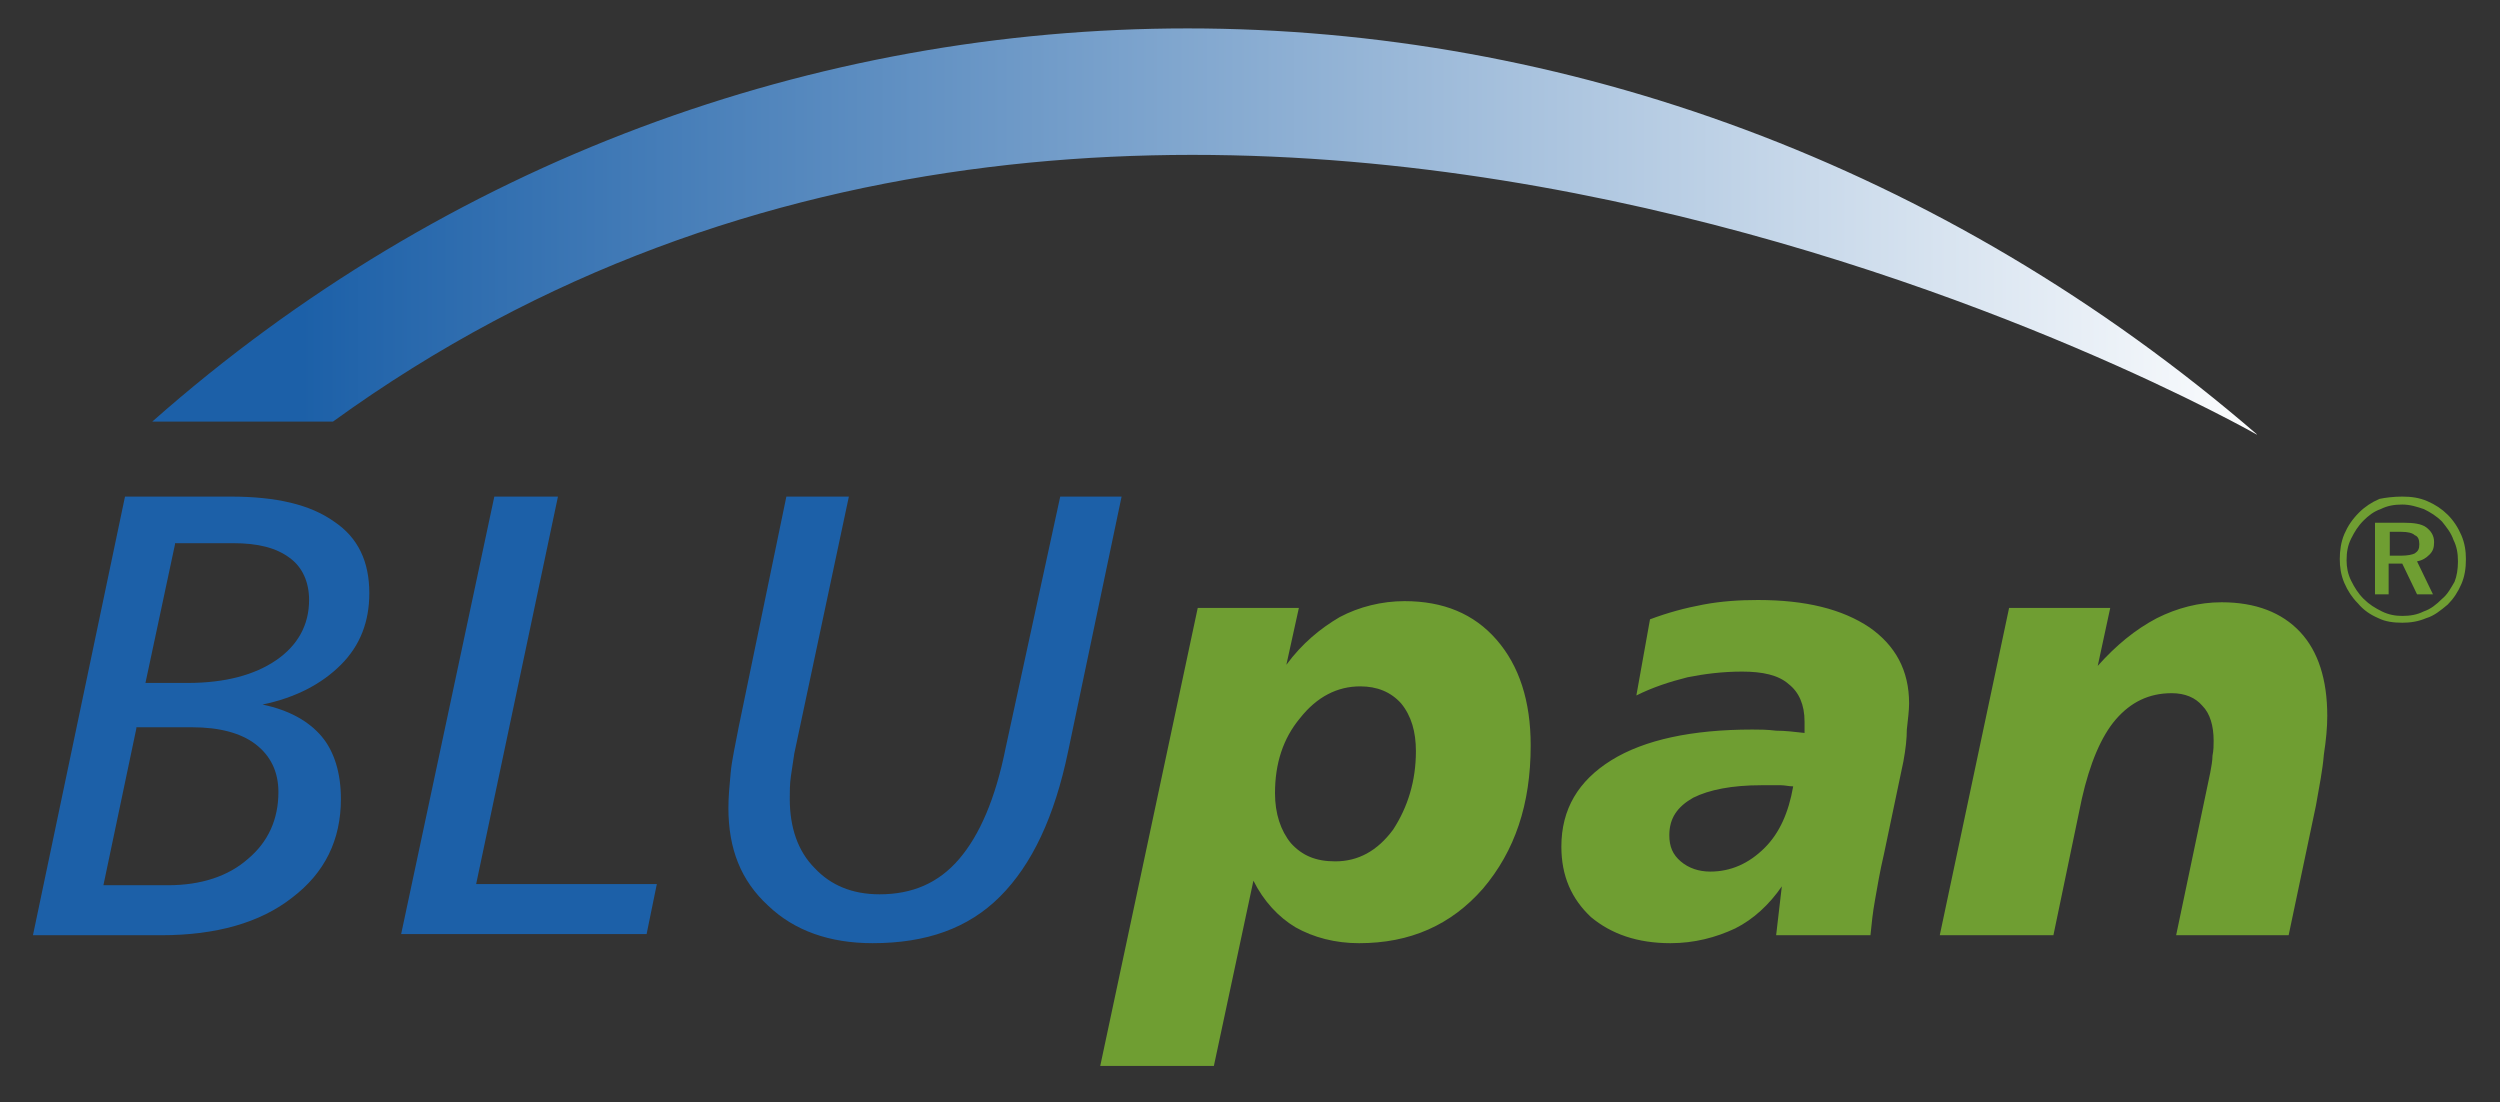 <?xml version="1.0" encoding="utf-8"?>
<!-- Generator: Adobe Illustrator 25.0.1, SVG Export Plug-In . SVG Version: 6.00 Build 0)  -->
<svg version="1.1" id="Ebene_1" xmlns="http://www.w3.org/2000/svg" xmlns:xlink="http://www.w3.org/1999/xlink" x="0px" y="0px"
	 viewBox="0 0 220 97" style="enable-background:new 0 0 220 97;" xml:space="preserve">
<rect x="0" y="0" width="220" height="97" fill="#333333" stroke="none"/>
<style type="text/css">
	.st0{clip-path:url(#SVGID_2_);fill:#6F9E32;}
	.st1{clip-path:url(#SVGID_2_);fill:#1C60A8;}
	.st2{clip-path:url(#SVGID_4_);fill:url(#SVGID_5_);}
</style>
<g>
	<defs>
		<rect id="SVGID_1_" x="2.9" y="2.5" width="214.2" height="91.3"/>
	</defs>
	<clipPath id="SVGID_2_">
		<use xlink:href="#SVGID_1_"  style="overflow:visible;"/>
	</clipPath>
	<path class="st0" d="M211.4,43.7c0.8,0,1.5,0.1,2.2,0.4c0.7,0.3,1.3,0.7,1.8,1.2c0.5,0.5,0.9,1.1,1.2,1.8c0.3,0.7,0.4,1.4,0.4,2.1
		c0,0.8-0.1,1.5-0.4,2.2c-0.3,0.7-0.7,1.3-1.2,1.8c-0.6,0.5-1.2,1-1.9,1.2c-0.7,0.3-1.4,0.4-2.1,0.4c-0.8,0-1.5-0.1-2.1-0.4
		c-0.7-0.3-1.3-0.7-1.8-1.3c-0.5-0.5-0.9-1.1-1.2-1.8c-0.3-0.7-0.4-1.4-0.4-2.1s0.1-1.5,0.4-2.2c0.3-0.7,0.7-1.3,1.3-1.9
		c0.5-0.5,1.1-0.9,1.8-1.2C209.9,43.8,210.6,43.7,211.4,43.7 M216.3,49.4c0-0.7-0.1-1.3-0.4-1.9c-0.2-0.6-0.6-1.1-1-1.6
		c-0.5-0.5-1-0.8-1.6-1.1c-0.6-0.2-1.2-0.4-1.9-0.4c-0.7,0-1.3,0.1-1.9,0.4c-0.6,0.2-1.1,0.6-1.5,1c-0.5,0.5-0.8,1-1.1,1.6
		c-0.3,0.6-0.4,1.2-0.4,1.9c0,0.6,0.1,1.2,0.4,1.8c0.3,0.6,0.6,1.1,1.1,1.6c0.5,0.5,1,0.8,1.6,1.1c0.6,0.3,1.2,0.4,1.8,0.4
		c0.7,0,1.3-0.1,1.9-0.4c0.6-0.2,1.1-0.6,1.6-1.1c0.5-0.4,0.8-1,1.1-1.5C216.2,50.7,216.3,50.1,216.3,49.4 M211.5,46
		c0.9,0,1.6,0.1,2,0.4c0.4,0.3,0.7,0.7,0.7,1.3c0,0.5-0.1,0.8-0.4,1.1c-0.3,0.3-0.6,0.5-1.1,0.6l1.4,2.9h-1.4l-1.3-2.7h-1.2v2.7
		h-1.2V46H211.5z M211.3,46.8h-1v2.1h1c0.6,0,1-0.1,1.2-0.2c0.3-0.2,0.4-0.4,0.4-0.8c0-0.4-0.1-0.7-0.4-0.8
		C212.3,46.9,211.9,46.8,211.3,46.8"/>
	<path class="st1" d="M12,64.1L9.1,77.9h5.7c2.9,0,5.3-0.8,7-2.3c1.8-1.5,2.7-3.5,2.7-5.9c0-1.8-0.7-3.2-2-4.2
		c-1.3-1-3.2-1.5-5.6-1.5H12z M15.4,47.9l-2.6,12.2h3.7c3.3,0,5.9-0.7,7.8-2c1.9-1.3,2.9-3.1,2.9-5.3c0-1.6-0.6-2.9-1.7-3.7
		c-1.2-0.9-2.8-1.3-5-1.3H15.4z M11,43.7h9.3c4,0,7,0.7,9.1,2.2c2.1,1.4,3.1,3.5,3.1,6.3c0,2.5-0.8,4.6-2.5,6.3
		c-1.7,1.7-4,2.9-6.9,3.5c2.4,0.5,4.1,1.5,5.2,2.8c1.1,1.3,1.7,3.2,1.7,5.5c0,3.6-1.4,6.5-4.3,8.7c-2.8,2.2-6.7,3.3-11.5,3.3H2.9
		L11,43.7z M43.5,43.7h5.6l-7.2,34.1h15.9l-0.9,4.4H35.3L43.5,43.7z M69.2,43.7h5.5l-4.8,22.6c-0.1,0.7-0.2,1.3-0.3,2
		c-0.1,0.7-0.1,1.3-0.1,2c0,2.5,0.7,4.6,2.2,6.1c1.4,1.5,3.3,2.3,5.7,2.3c2.9,0,5.2-1,7-3.1c1.8-2.1,3.2-5.3,4.1-9.8l4.8-22.1h5.4
		l-4.7,22.4c-1.2,5.8-3.2,10-6,12.8c-2.8,2.8-6.5,4.1-11.2,4.1c-3.8,0-6.9-1.1-9.2-3.3c-2.4-2.2-3.5-5-3.5-8.6c0-1,0.1-2,0.2-3.1
		s0.4-2.4,0.7-4L69.2,43.7z"/>
	<path class="st0" d="M203.8,70.9l-2.4,11.4h-9.9l3-14.3c0.1-0.5,0.2-1.1,0.2-1.5c0.1-0.5,0.1-0.9,0.1-1.3c0-1.3-0.3-2.4-1-3.1
		c-0.6-0.7-1.5-1.1-2.7-1.1c-2,0-3.6,0.8-4.9,2.3c-1.3,1.5-2.3,3.9-3,7l-2.5,12h-10l6.1-28.8h8.9l-1.1,5.1c1.6-1.8,3.3-3.2,5.2-4.2
		c1.8-0.9,3.7-1.4,5.7-1.4c3,0,5.3,0.9,6.9,2.6c1.6,1.7,2.4,4.2,2.4,7.4c0,1-0.1,2.1-0.3,3.4C204.4,67.7,204.1,69.2,203.8,70.9
		 M167.5,67l-1.7,8.1c-0.4,1.7-0.6,3-0.8,4.1c-0.2,1.1-0.3,2.1-0.4,3.1h-8.3l0.5-4.3c-1.1,1.6-2.5,2.9-4.1,3.7
		c-1.7,0.8-3.6,1.3-5.7,1.3c-2.9,0-5.2-0.8-7-2.3c-1.7-1.6-2.6-3.6-2.6-6.2c0-3.3,1.5-5.8,4.4-7.6c2.9-1.8,7.1-2.7,12.4-2.7
		c0.6,0,1.3,0,2.1,0.1c0.8,0,1.6,0.1,2.5,0.2c0-0.1,0-0.2,0-0.4c0-0.1,0-0.3,0-0.6c0-1.5-0.5-2.6-1.4-3.3c-0.9-0.8-2.3-1.1-4.1-1.1
		c-1.7,0-3.3,0.2-4.8,0.5c-1.6,0.4-3.1,0.9-4.5,1.6l1.2-6.7c1.6-0.6,3.1-1,4.7-1.3c1.6-0.3,3.2-0.4,4.8-0.4c4.2,0,7.4,0.8,9.8,2.4
		c2.3,1.6,3.5,3.8,3.5,6.7c0,0.6-0.1,1.4-0.2,2.3C167.8,65,167.7,65.9,167.5,67 M157.8,69.2c-0.4,0-0.7-0.1-1.1-0.1
		c-0.4,0-1,0-1.7,0c-2.6,0-4.6,0.4-6,1.1c-1.4,0.8-2.1,1.8-2.1,3.3c0,1,0.3,1.7,1,2.3c0.7,0.6,1.6,0.9,2.6,0.9
		c1.8,0,3.4-0.7,4.8-2.1C156.6,73.3,157.4,71.5,157.8,69.2 M124.6,66.1c0-1.7-0.4-3.1-1.3-4.2c-0.9-1-2.1-1.5-3.6-1.5
		c-2,0-3.8,0.9-5.3,2.8c-1.5,1.8-2.2,4-2.2,6.6c0,1.8,0.5,3.3,1.4,4.4c1,1.1,2.2,1.6,3.9,1.6c2,0,3.7-0.9,5.1-2.8
		C123.9,71,124.6,68.7,124.6,66.1 M110.3,77.5l-3.5,16.4h-10l8.6-40.4h8.9l-1.1,5c1.4-1.9,3-3.2,4.7-4.2c1.7-0.9,3.7-1.4,5.7-1.4
		c3.4,0,6.1,1.1,8.1,3.4c2,2.3,3,5.4,3,9.3c0,5.2-1.4,9.3-4.2,12.6c-2.8,3.2-6.4,4.8-10.9,4.8c-2.1,0-4-0.5-5.6-1.4
		C112.5,80.7,111.2,79.3,110.3,77.5"/>
</g>
<g>
	<defs>
		<path id="SVGID_3_" d="M104.5,2.5c-32.8,0-65.2,11.7-91.1,34.6h15.9c73.9-53.5,169.4,1.2,169.4,1.2
			C170.9,14.3,137.5,2.5,104.5,2.5C104.5,2.5,104.5,2.5,104.5,2.5"/>
	</defs>
	<clipPath id="SVGID_4_">
		<use xlink:href="#SVGID_3_"  style="overflow:visible;"/>
	</clipPath>
	
		<linearGradient id="SVGID_5_" gradientUnits="userSpaceOnUse" x1="60.663" y1="89.809" x2="61.663" y2="89.809" gradientTransform="matrix(172.231 0 0 -172.231 -10420.305 15478.819)">
		<stop  offset="0" style="stop-color:#1C60A8"/>
		<stop  offset="1" style="stop-color:#FFFFFF"/>
	</linearGradient>
	<rect x="13.3" y="-16.4" class="st2" width="185.3" height="54.8"/>
</g>
</svg>
